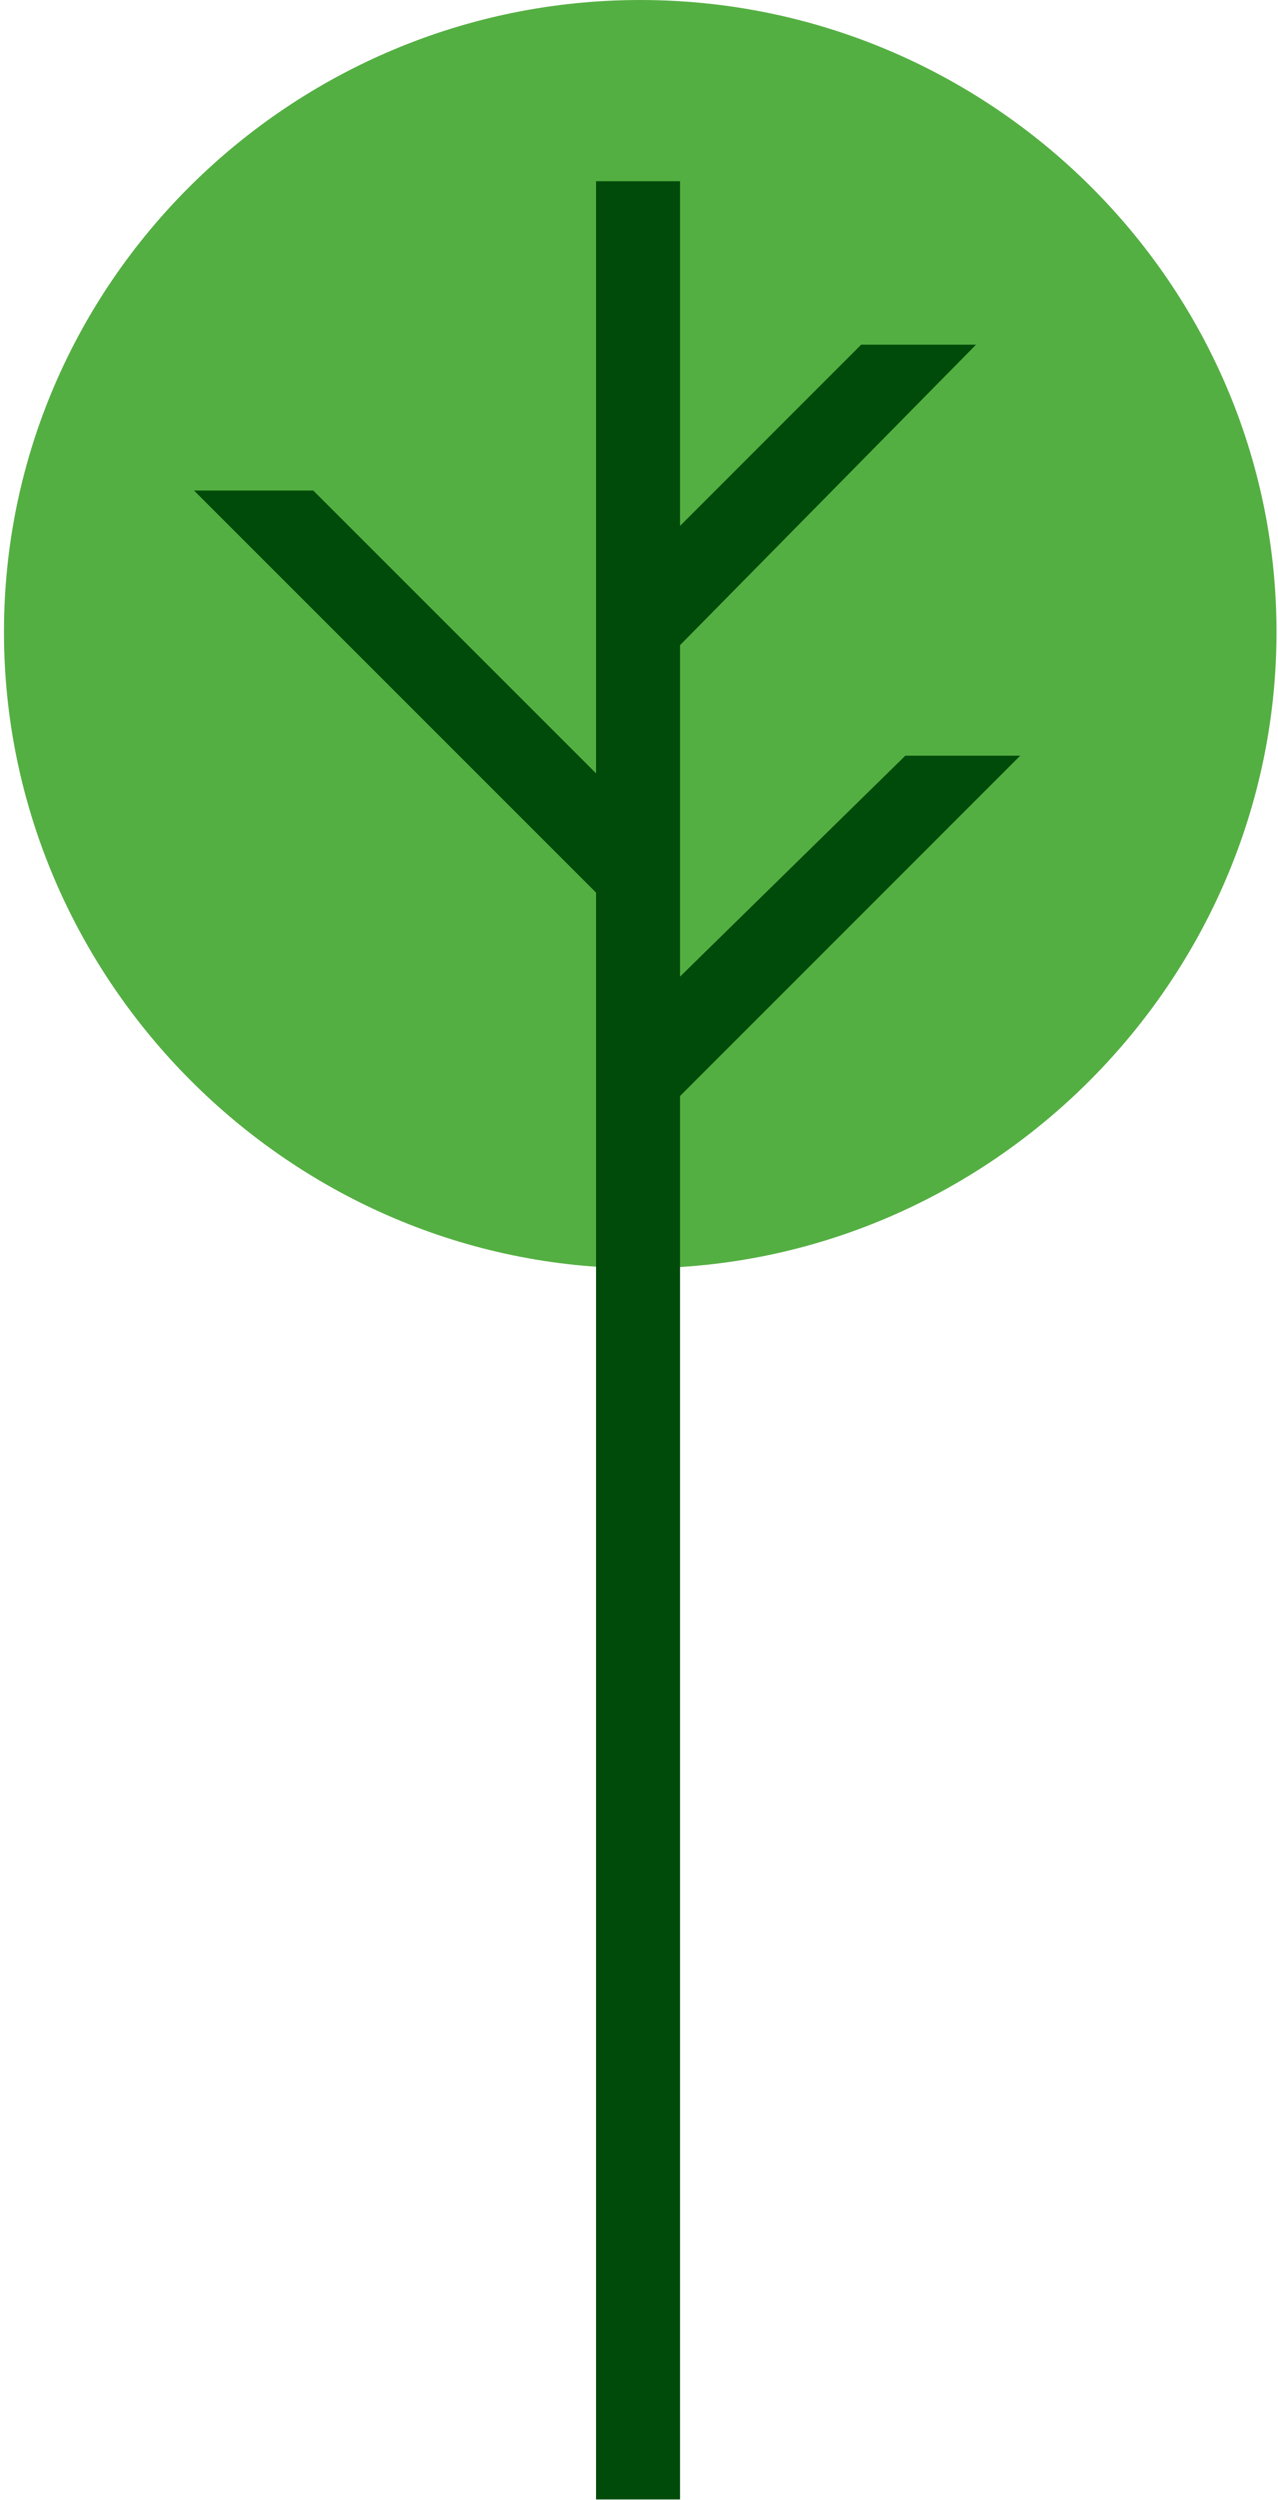 <svg width="68" height="133" viewBox="0 0 68 133" fill="none" xmlns="http://www.w3.org/2000/svg">
<path fill-rule="evenodd" clip-rule="evenodd" d="M34.066 67.477C52.641 67.477 67.921 52.193 67.921 33.622C67.921 15.051 52.641 0 34.066 0C15.491 0 0.211 15.047 0.211 33.622C0.211 52.197 15.495 67.477 34.066 67.477Z" fill="#54AF42"/>
<path d="M36.184 9.641V27.979L45.821 18.338H51.933L36.184 34.325V51.96L48.172 40.205H54.284L36.184 58.31V132.978H31.715V47.491L10.322 26.098H16.668L31.715 41.145V9.641H36.184Z" fill="#004B0A"/>
</svg>
